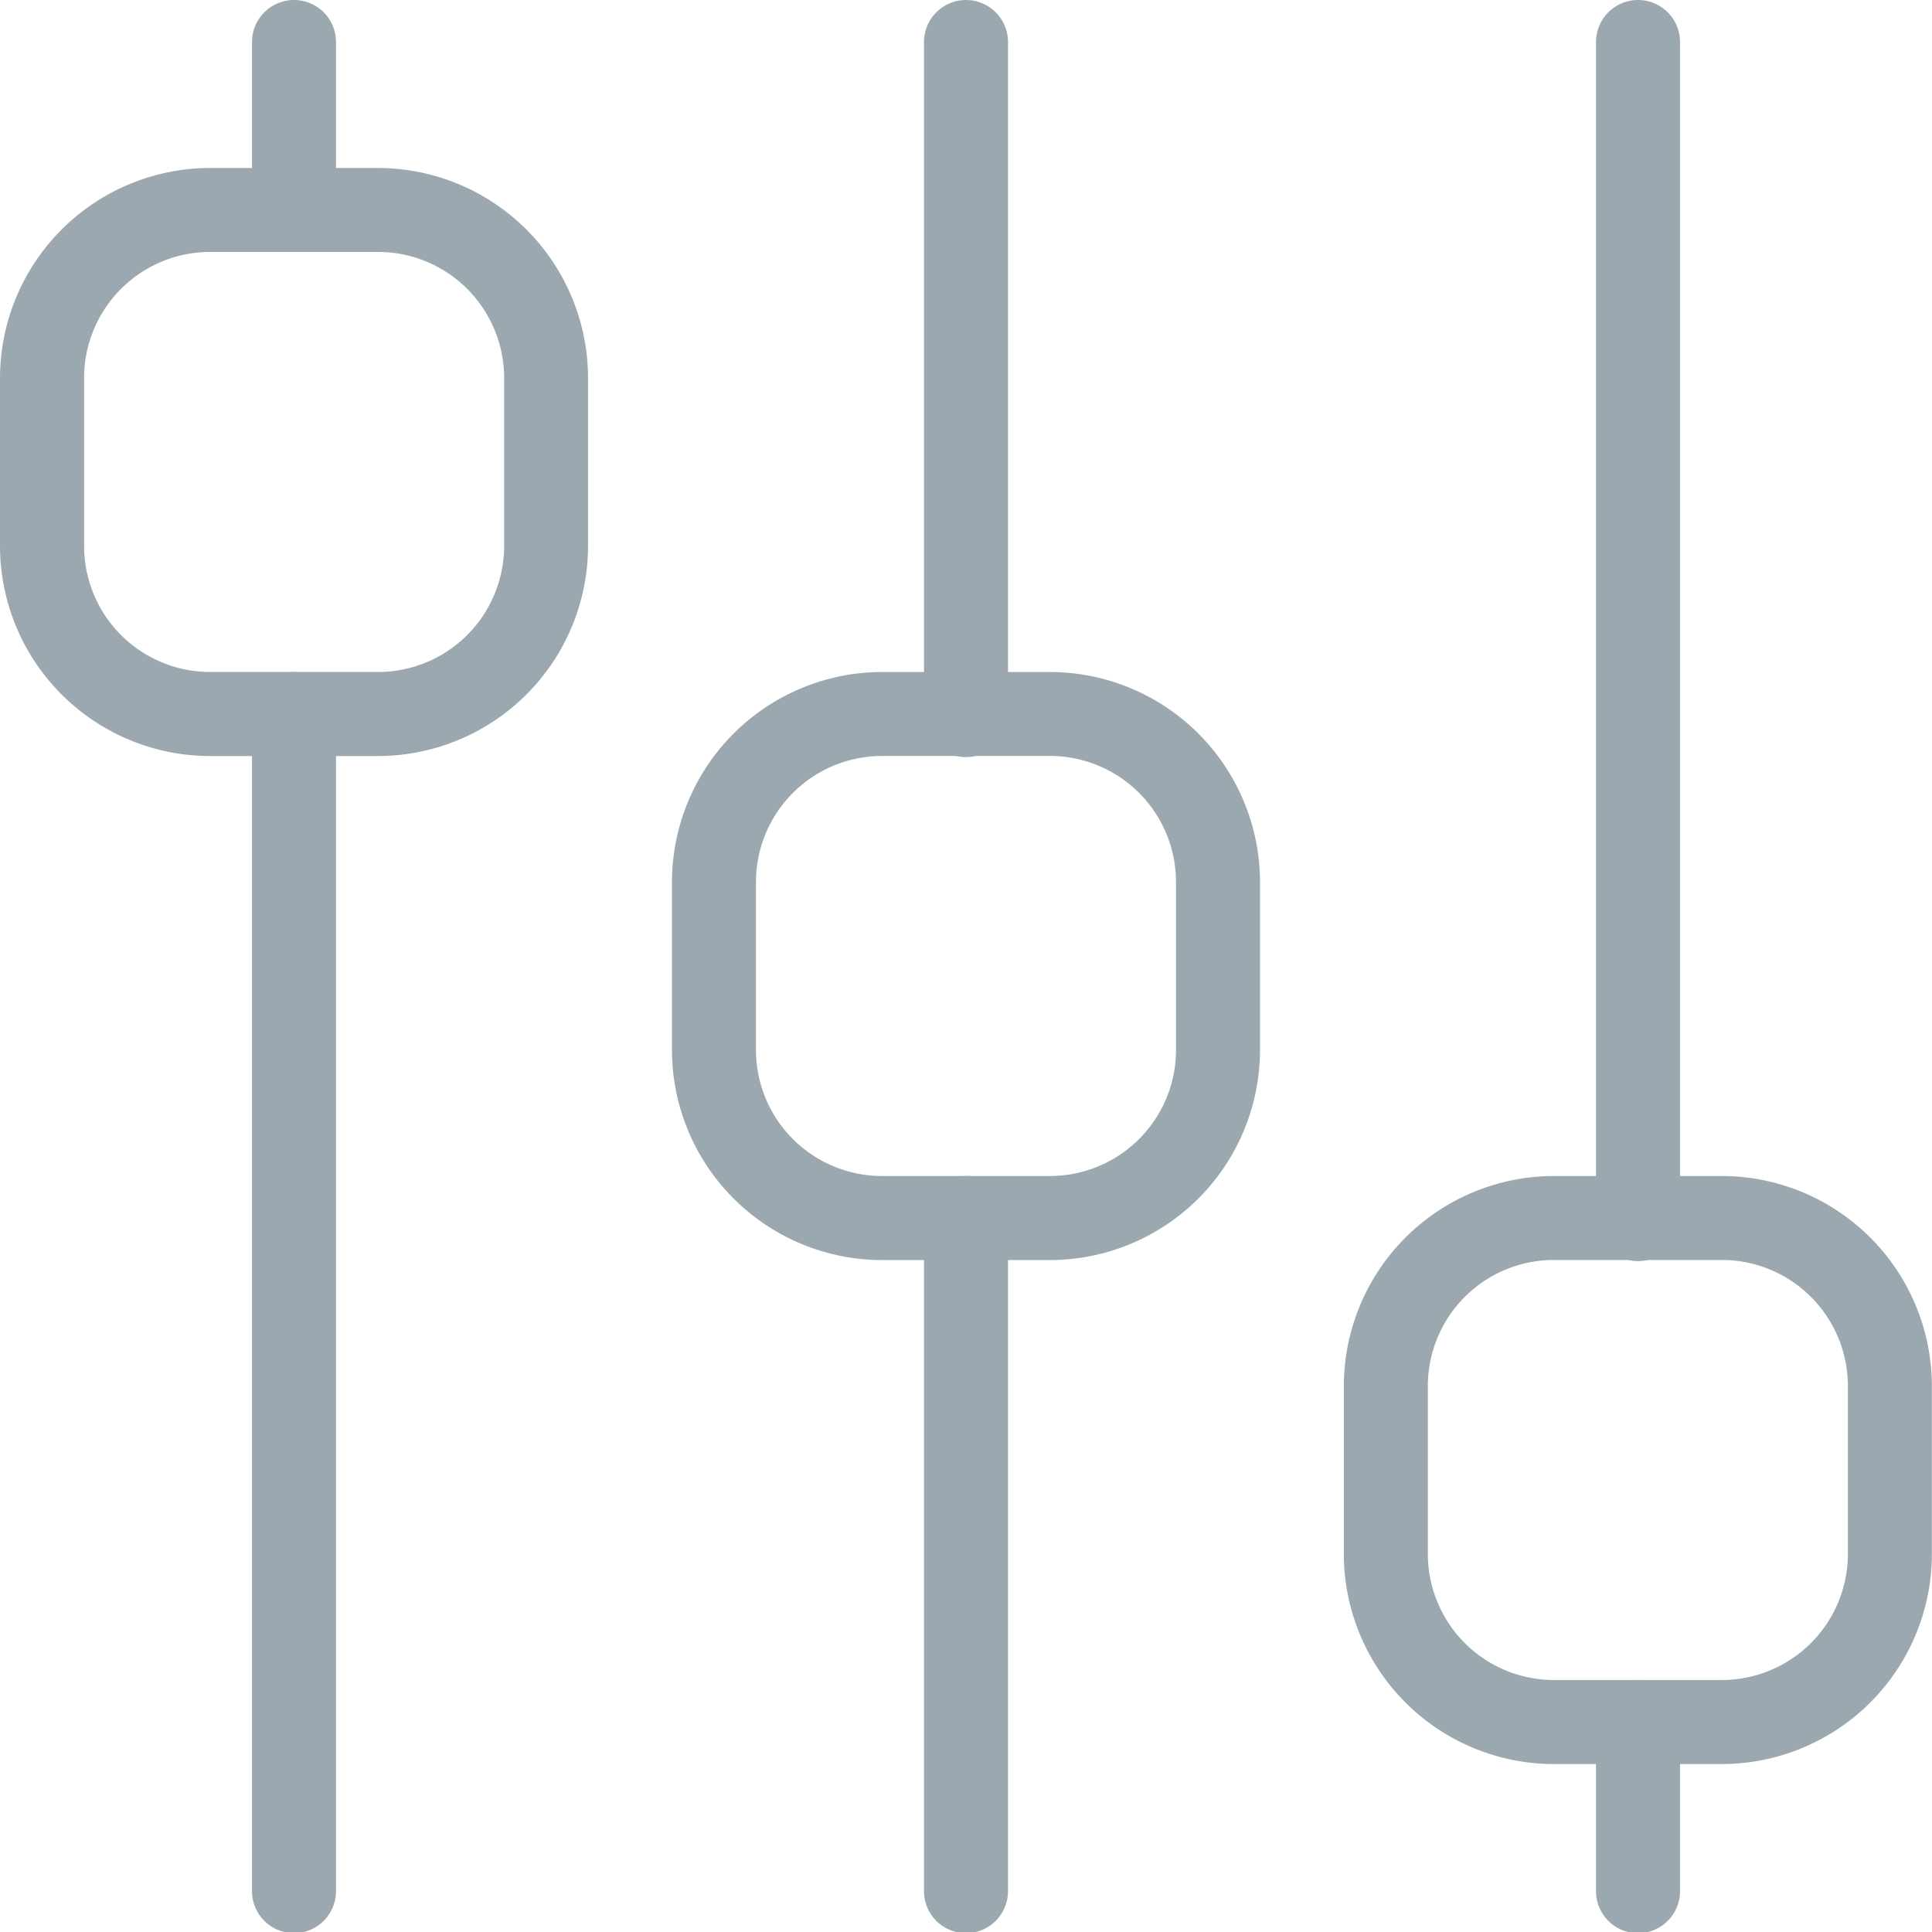 <svg xmlns="http://www.w3.org/2000/svg" width="67.831" height="67.832" viewBox="0 0 67.831 67.832">
  <g id="levels" style="isolation: isolate">
    <g id="Group_282" data-name="Group 282" transform="translate(0 5.898)">
      <g id="Group_281" data-name="Group 281">
        <path id="Path_613" data-name="Path 613" d="M13.271,42.667h-5.9A7.383,7.383,0,0,0,0,50.04v5.9a7.383,7.383,0,0,0,7.373,7.373h5.9a7.383,7.383,0,0,0,7.373-7.373v-5.9A7.383,7.383,0,0,0,13.271,42.667ZM17.7,55.938a4.429,4.429,0,0,1-4.424,4.424h-5.9a4.429,4.429,0,0,1-4.424-4.424v-5.9a4.429,4.429,0,0,1,4.424-4.424h5.9A4.429,4.429,0,0,1,17.7,50.04Z" transform="translate(0 -42.667)" fill="#9ca8b0"/>
      </g>
    </g>
    <g id="Group_284" data-name="Group 284" transform="translate(47.187 41.289)">
      <g id="Group_283" data-name="Group 283">
        <path id="Path_614" data-name="Path 614" d="M354.6,298.667h-5.9a7.383,7.383,0,0,0-7.373,7.373v5.9a7.383,7.383,0,0,0,7.373,7.373h5.9a7.383,7.383,0,0,0,7.373-7.373v-5.9A7.383,7.383,0,0,0,354.6,298.667Zm4.424,13.271a4.429,4.429,0,0,1-4.424,4.424h-5.9a4.429,4.429,0,0,1-4.424-4.424v-5.9a4.429,4.429,0,0,1,4.424-4.424h5.9a4.429,4.429,0,0,1,4.424,4.424Z" transform="translate(-341.333 -298.667)" fill="#9ca8b0"/>
      </g>
    </g>
    <g id="Group_286" data-name="Group 286" transform="translate(23.594 23.594)">
      <g id="Group_285" data-name="Group 285">
        <path id="Path_615" data-name="Path 615" d="M183.938,170.667h-5.9a7.383,7.383,0,0,0-7.373,7.373v5.9a7.383,7.383,0,0,0,7.373,7.373h5.9a7.383,7.383,0,0,0,7.373-7.373v-5.9A7.383,7.383,0,0,0,183.938,170.667Zm4.424,13.271a4.429,4.429,0,0,1-4.424,4.424h-5.9a4.429,4.429,0,0,1-4.424-4.424v-5.9a4.429,4.429,0,0,1,4.424-4.424h5.9a4.429,4.429,0,0,1,4.424,4.424Z" transform="translate(-170.667 -170.667)" fill="#9ca8b0"/>
      </g>
    </g>
    <g id="Group_288" data-name="Group 288" transform="translate(8.848)">
      <g id="Group_287" data-name="Group 287">
        <path id="Path_616" data-name="Path 616" d="M65.475,0A1.475,1.475,0,0,0,64,1.475v5.9a1.475,1.475,0,0,0,2.949,0v-5.9A1.475,1.475,0,0,0,65.475,0Z" transform="translate(-64)" fill="#9ca8b0"/>
      </g>
    </g>
    <g id="Group_290" data-name="Group 290" transform="translate(8.848 23.594)">
      <g id="Group_289" data-name="Group 289">
        <path id="Path_617" data-name="Path 617" d="M65.475,170.667A1.475,1.475,0,0,0,64,172.142V213.43a1.475,1.475,0,1,0,2.949,0V172.141A1.475,1.475,0,0,0,65.475,170.667Z" transform="translate(-64 -170.667)" fill="#9ca8b0"/>
      </g>
    </g>
    <g id="Group_292" data-name="Group 292" transform="translate(32.441 41.289)">
      <g id="Group_291" data-name="Group 291">
        <path id="Path_618" data-name="Path 618" d="M236.141,298.667a1.475,1.475,0,0,0-1.475,1.475v23.594a1.475,1.475,0,1,0,2.949,0V300.141A1.475,1.475,0,0,0,236.141,298.667Z" transform="translate(-234.666 -298.667)" fill="#9ca8b0"/>
      </g>
    </g>
    <g id="Group_294" data-name="Group 294" transform="translate(32.441)">
      <g id="Group_293" data-name="Group 293">
        <path id="Path_619" data-name="Path 619" d="M236.141,0a1.475,1.475,0,0,0-1.475,1.475V25.068a1.475,1.475,0,1,0,2.949,0V1.475A1.475,1.475,0,0,0,236.141,0Z" transform="translate(-234.666)" fill="#9ca8b0"/>
      </g>
    </g>
    <g id="Group_296" data-name="Group 296" transform="translate(56.035)">
      <g id="Group_295" data-name="Group 295">
        <path id="Path_620" data-name="Path 620" d="M406.808,0a1.475,1.475,0,0,0-1.475,1.475V42.763a1.475,1.475,0,1,0,2.949,0V1.475A1.475,1.475,0,0,0,406.808,0Z" transform="translate(-405.333)" fill="#9ca8b0"/>
      </g>
    </g>
    <g id="Group_298" data-name="Group 298" transform="translate(56.035 58.984)">
      <g id="Group_297" data-name="Group 297">
        <path id="Path_621" data-name="Path 621" d="M406.808,426.667a1.475,1.475,0,0,0-1.475,1.475v5.9a1.475,1.475,0,1,0,2.949,0v-5.9A1.475,1.475,0,0,0,406.808,426.667Z" transform="translate(-405.333 -426.667)" fill="#9ca8b0"/>
      </g>
    </g>
  </g>
</svg>
